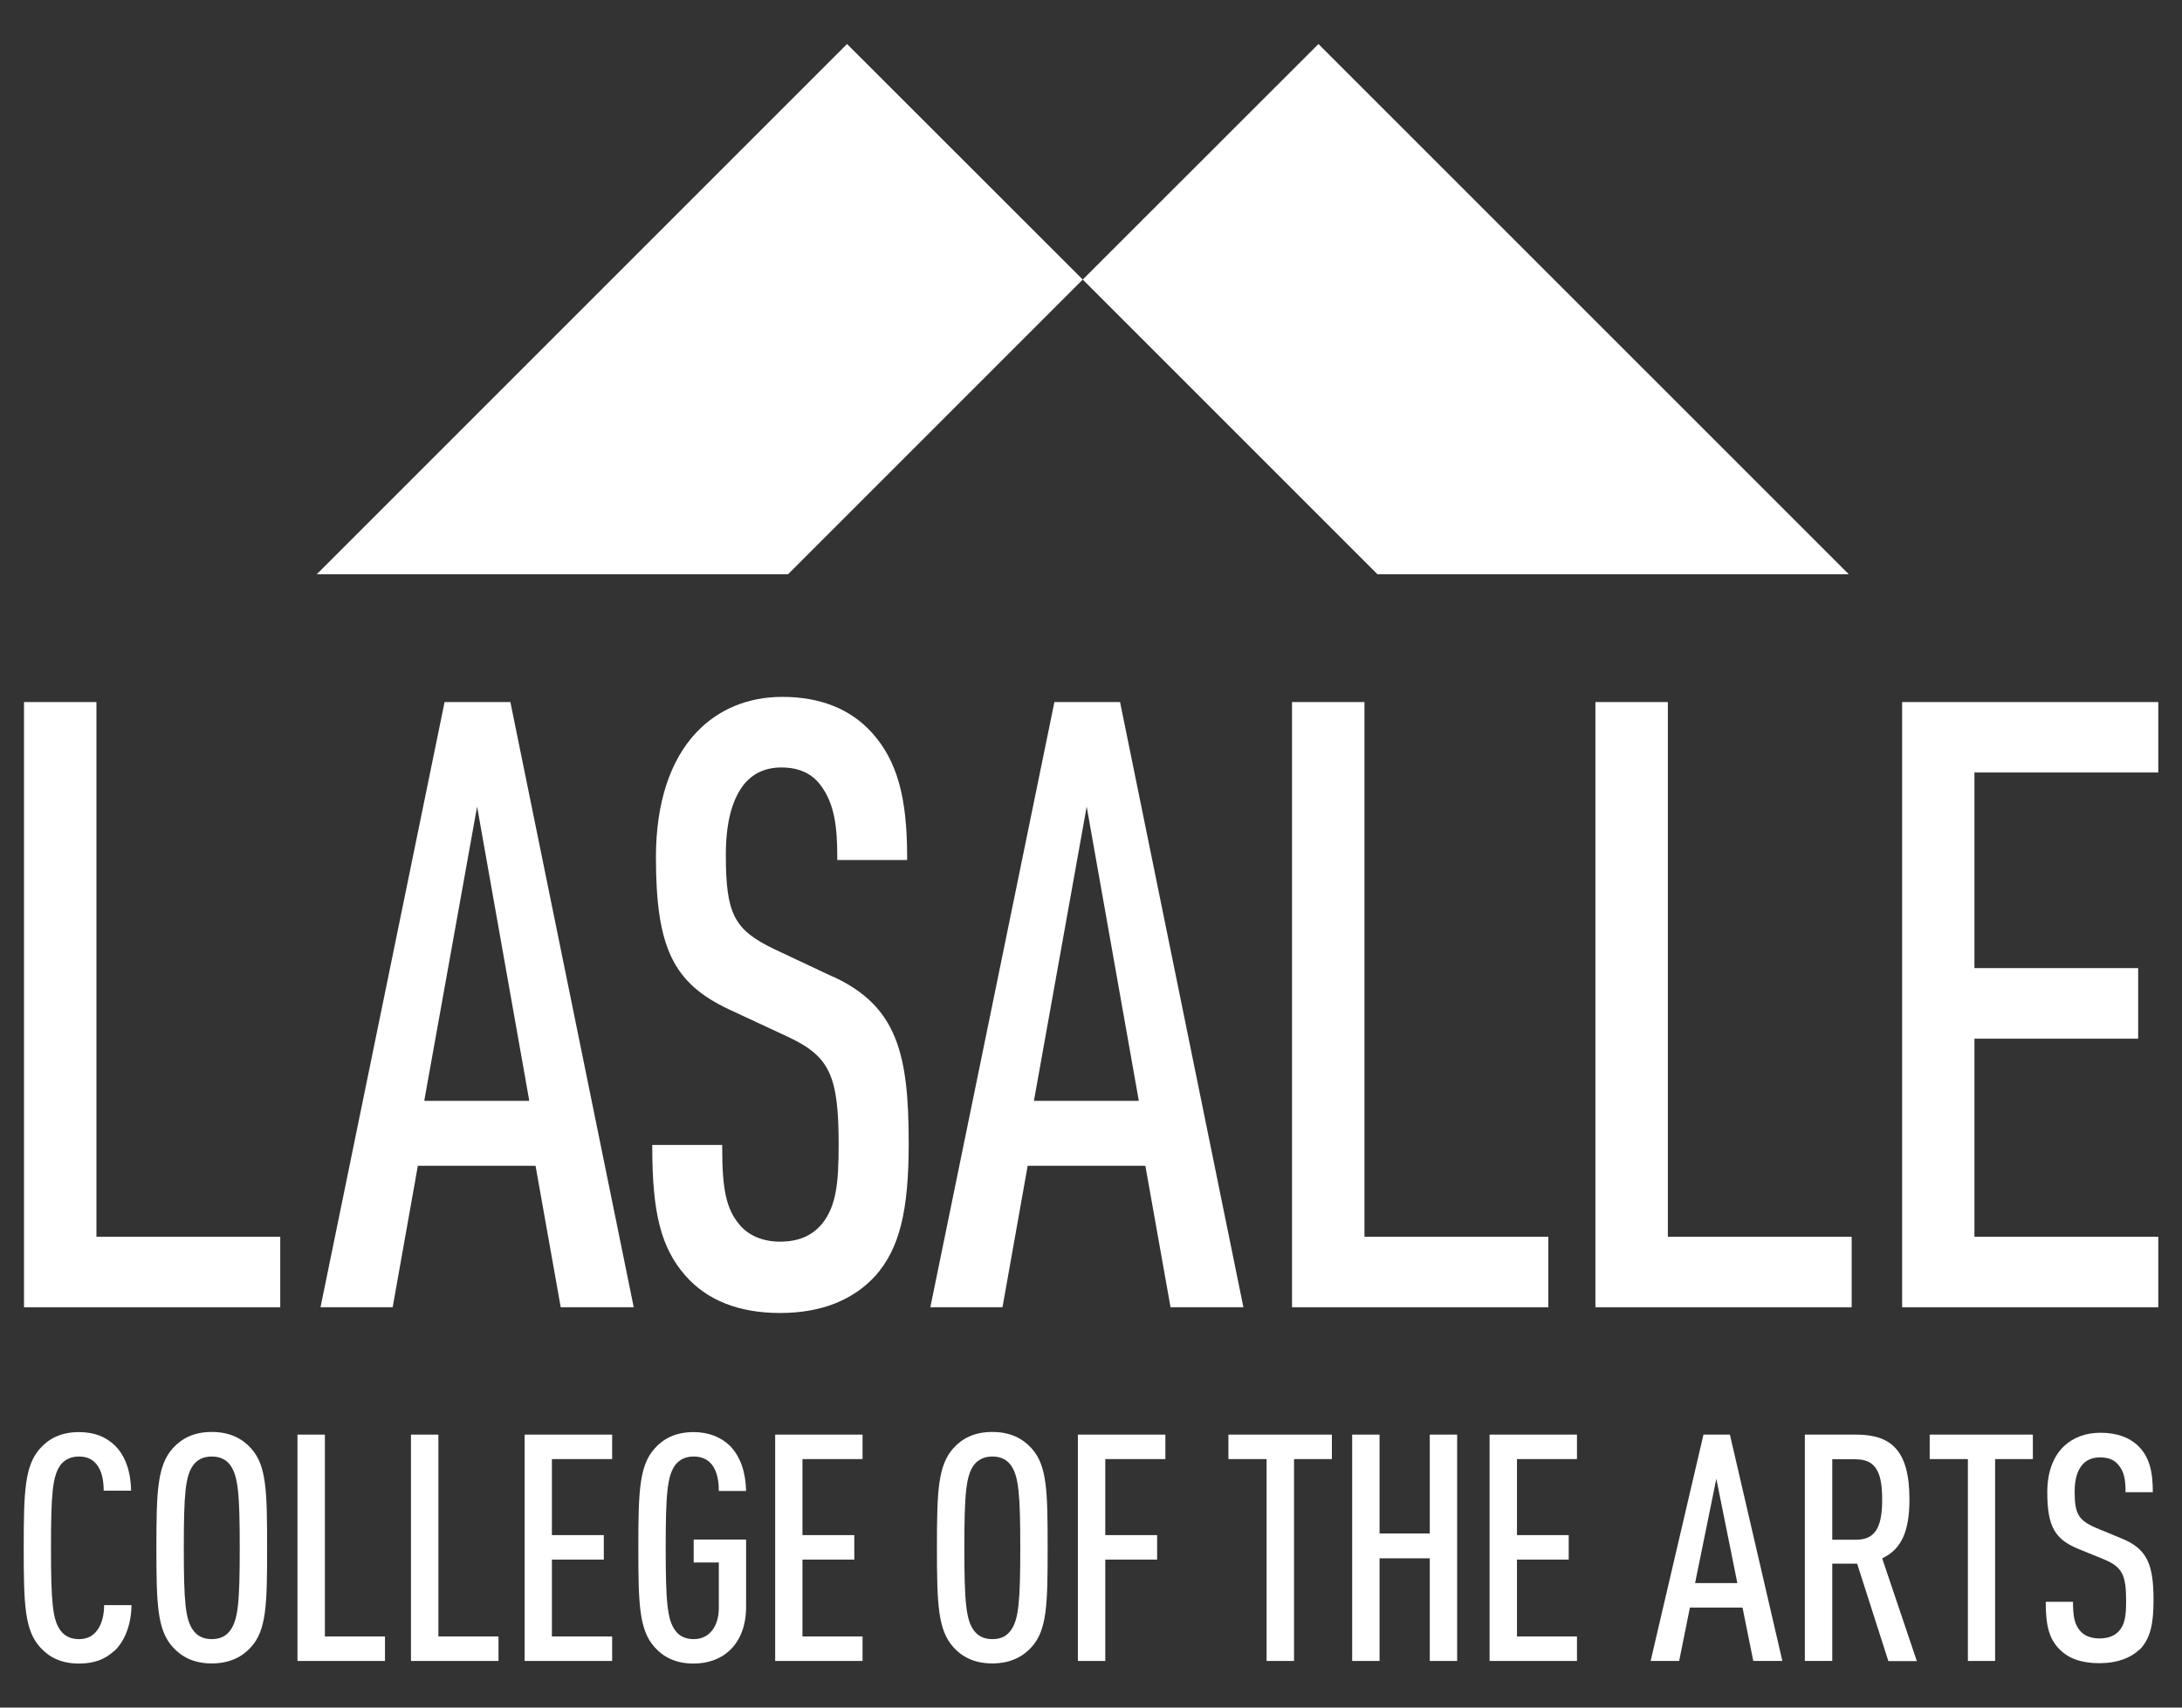 <svg width="46" height="36" viewBox="0 0 46 36" fill="none" xmlns="http://www.w3.org/2000/svg">
<rect x="0" y="0" width="46" height="36" fill="#333333" stroke="none"/>
<g clip-path="url(#clip0_17_995)">
<path d="M40.1 14.801V27.56H45.5V26.074H41.624V21.898H45.076V20.41H41.624V16.286H45.5V14.801H40.1Z" fill="white"/>
<path d="M17.565 20.595L16.321 20.009C15.472 19.602 15.302 19.266 15.302 18.019C15.302 17.359 15.428 16.864 15.679 16.543C15.873 16.301 16.142 16.18 16.474 16.18C16.849 16.18 17.132 16.313 17.317 16.578C17.595 16.964 17.651 17.436 17.651 18.072V18.131H19.124V18.072C19.124 16.793 18.909 16.033 18.378 15.443C17.925 14.945 17.291 14.692 16.492 14.692C15.77 14.692 15.145 14.951 14.682 15.44C14.126 16.027 13.828 16.935 13.828 18.069C13.828 19.976 14.19 20.728 15.372 21.282L16.631 21.868C17.494 22.278 17.68 22.682 17.68 24.141C17.68 24.948 17.627 25.426 17.335 25.794C17.126 26.051 16.834 26.177 16.445 26.177C16.08 26.177 15.776 26.048 15.584 25.812C15.313 25.488 15.225 25.081 15.225 24.197V24.138H13.751V24.197C13.751 25.582 13.94 26.313 14.45 26.894C14.906 27.415 15.579 27.681 16.445 27.681C17.312 27.681 17.989 27.409 18.458 26.894C18.962 26.319 19.157 25.538 19.157 24.105C19.157 22.225 18.918 21.22 17.568 20.592" fill="white"/>
<path d="M2.033 26.074V14.801H0.506V27.56H5.908V26.074H2.033Z" fill="white"/>
<path d="M35.161 26.074V14.801H33.634V27.56H39.036V26.074H35.161Z" fill="white"/>
<path d="M28.765 26.074V14.801H27.238V27.56H32.641V26.074H28.765Z" fill="white"/>
<path d="M26.198 27.486L23.622 14.848L23.613 14.801H22.228L22.219 14.848L19.628 27.486L19.613 27.56H21.134L21.143 27.51L21.665 24.577H24.146L24.668 27.51L24.677 27.56H26.213L26.198 27.486ZM21.797 23.209L21.809 23.139L22.909 17.005L23.996 23.139L24.008 23.209H21.794H21.797Z" fill="white"/>
<path d="M13.345 27.486L10.769 14.848L10.76 14.801H9.372L9.363 14.848L6.772 27.486L6.757 27.56H8.278L8.287 27.51L8.809 24.577H11.29L11.812 27.51L11.821 27.56H13.359L13.345 27.486ZM8.944 23.209L8.956 23.139L10.058 17.005L11.146 23.139L11.158 23.209H8.944Z" fill="white"/>
<path d="M2.401 34.81C2.212 34.984 1.985 35.072 1.664 35.072C1.281 35.072 1.028 34.931 0.848 34.731C0.518 34.368 0.5 33.826 0.5 32.632C0.5 31.438 0.521 30.896 0.848 30.534C1.028 30.333 1.281 30.192 1.664 30.192C1.991 30.192 2.233 30.292 2.422 30.475C2.643 30.69 2.758 31.029 2.764 31.427H2.186C2.186 31.217 2.148 31.011 2.039 30.875C1.959 30.775 1.847 30.707 1.664 30.707C1.481 30.707 1.355 30.781 1.275 30.887C1.107 31.117 1.075 31.497 1.075 32.632C1.075 33.767 1.107 34.147 1.275 34.374C1.355 34.483 1.479 34.557 1.664 34.557C1.85 34.557 1.959 34.483 2.039 34.383C2.148 34.247 2.195 34.047 2.195 33.84H2.772C2.767 34.241 2.637 34.598 2.404 34.813" fill="white"/>
<path d="M5.289 34.728C5.107 34.928 4.847 35.069 4.464 35.069C4.081 35.069 3.828 34.928 3.645 34.728C3.315 34.365 3.297 33.823 3.297 32.629C3.297 31.435 3.318 30.893 3.645 30.531C3.828 30.33 4.081 30.189 4.464 30.189C4.847 30.189 5.107 30.33 5.289 30.531C5.62 30.893 5.631 31.435 5.631 32.629C5.631 33.823 5.62 34.365 5.289 34.728ZM4.853 30.887C4.774 30.781 4.653 30.707 4.464 30.707C4.276 30.707 4.155 30.781 4.075 30.887C3.907 31.117 3.875 31.497 3.875 32.632C3.875 33.767 3.907 34.147 4.075 34.374C4.155 34.483 4.276 34.557 4.464 34.557C4.653 34.557 4.774 34.483 4.853 34.374C5.021 34.147 5.054 33.764 5.054 32.632C5.054 31.5 5.021 31.117 4.853 30.887Z" fill="white"/>
<path d="M6.271 35.017V30.245H6.849V34.501H8.116V35.017H6.271Z" fill="white"/>
<path d="M8.664 35.017V30.245H9.242V34.501H10.509V35.017H8.664Z" fill="white"/>
<path d="M11.06 35.017V30.245H12.905V30.761H11.635V32.364H12.729V32.88H11.635V34.501H12.905V35.017H11.06Z" fill="white"/>
<path d="M14.621 35.072C14.241 35.072 13.984 34.931 13.804 34.731C13.474 34.368 13.457 33.826 13.457 32.632C13.457 31.438 13.477 30.896 13.804 30.534C13.984 30.333 14.241 30.192 14.621 30.192C14.957 30.192 15.21 30.307 15.393 30.486C15.614 30.716 15.72 31.043 15.729 31.433H15.154C15.154 31.111 15.066 30.707 14.624 30.707C14.438 30.707 14.317 30.781 14.235 30.887C14.067 31.117 14.034 31.497 14.034 32.632C14.034 33.767 14.067 34.147 14.235 34.374C14.314 34.483 14.435 34.557 14.624 34.557C14.96 34.557 15.154 34.283 15.154 33.894V32.941H14.624V32.458H15.729V33.873C15.729 34.663 15.245 35.072 14.624 35.072" fill="white"/>
<path d="M16.342 35.017V30.245H18.184V30.761H16.917V32.364H18.01V32.88H16.917V34.501H18.184V35.017H16.342Z" fill="white"/>
<path d="M21.744 34.728C21.562 34.928 21.299 35.069 20.919 35.069C20.539 35.069 20.28 34.928 20.1 34.728C19.773 34.365 19.752 33.823 19.752 32.629C19.752 31.435 19.773 30.893 20.1 30.531C20.28 30.33 20.536 30.189 20.919 30.189C21.302 30.189 21.562 30.33 21.744 30.531C22.075 30.893 22.086 31.435 22.086 32.629C22.086 33.823 22.075 34.365 21.744 34.728ZM21.308 30.887C21.229 30.781 21.108 30.707 20.922 30.707C20.736 30.707 20.613 30.781 20.53 30.887C20.365 31.117 20.33 31.497 20.33 32.632C20.33 33.767 20.365 34.147 20.53 34.374C20.613 34.483 20.73 34.557 20.922 34.557C21.114 34.557 21.229 34.483 21.308 34.374C21.476 34.147 21.509 33.764 21.509 32.632C21.509 31.5 21.476 31.117 21.308 30.887Z" fill="white"/>
<path d="M23.301 30.761V32.364H24.394V32.88H23.301V35.017H22.723V30.245H24.568V30.761H23.301Z" fill="white"/>
<path d="M27.28 30.761V35.017H26.702V30.761H25.897V30.245H28.078V30.761H27.28Z" fill="white"/>
<path d="M30.142 35.017V32.853H29.083V35.017H28.506V30.245H29.083V32.329H30.142V30.245H30.719V35.017H30.142Z" fill="white"/>
<path d="M31.403 35.017V30.245H33.245V30.761H31.98V32.364H33.071V32.88H31.98V34.501H33.245V35.017H31.403Z" fill="white"/>
<path d="M36.962 35.017L36.735 33.891H35.626L35.399 35.017H34.798L35.912 30.245H36.469L37.575 35.017H36.965H36.962ZM36.183 31.176L35.735 33.375H36.626L36.183 31.176Z" fill="white"/>
<path d="M39.809 35.017L39.151 32.965H38.627V35.017H38.049V30.245H39.128C39.853 30.245 40.254 30.56 40.254 31.607C40.254 32.27 40.095 32.659 39.679 32.853L40.41 35.02H39.806M39.137 30.764H38.627V32.461H39.137C39.579 32.461 39.679 32.119 39.679 31.61C39.679 31.1 39.576 30.767 39.137 30.767" fill="white"/>
<path d="M42.06 30.761V35.017H41.486V30.761H40.681V30.245H42.856V30.761H42.06Z" fill="white"/>
<path d="M45.105 34.775C44.925 34.949 44.642 35.064 44.259 35.064C43.876 35.064 43.608 34.963 43.422 34.775C43.201 34.554 43.127 34.28 43.127 33.77H43.702C43.702 34.085 43.737 34.259 43.864 34.395C43.944 34.483 44.077 34.542 44.259 34.542C44.454 34.542 44.581 34.483 44.669 34.389C44.796 34.247 44.822 34.067 44.822 33.752C44.822 33.201 44.74 33.036 44.353 32.874L43.811 32.653C43.322 32.452 43.16 32.184 43.16 31.459C43.16 31.044 43.281 30.702 43.522 30.48C43.711 30.307 43.965 30.206 44.28 30.206C44.628 30.206 44.893 30.307 45.073 30.48C45.314 30.716 45.385 31.023 45.385 31.459H44.81C44.81 31.206 44.784 31.029 44.66 30.884C44.581 30.784 44.454 30.725 44.274 30.725C44.106 30.725 43.985 30.784 43.906 30.872C43.791 30.999 43.737 31.194 43.737 31.441C43.737 31.91 43.811 32.051 44.194 32.214L44.728 32.435C45.273 32.656 45.4 32.992 45.4 33.74C45.4 34.238 45.332 34.551 45.105 34.781" fill="white"/>
<path d="M38.975 12.107H29.039L22.826 5.894L27.795 0.928L38.975 12.107Z" fill="white"/>
<path d="M6.678 12.107H16.613L22.826 5.894L17.857 0.928L6.678 12.107Z" fill="white"/>
</g>
<defs>
<clipPath id="clip0_17_995">
<rect width="46" height="36" fill="white"/>
</clipPath>
</defs>
</svg>
